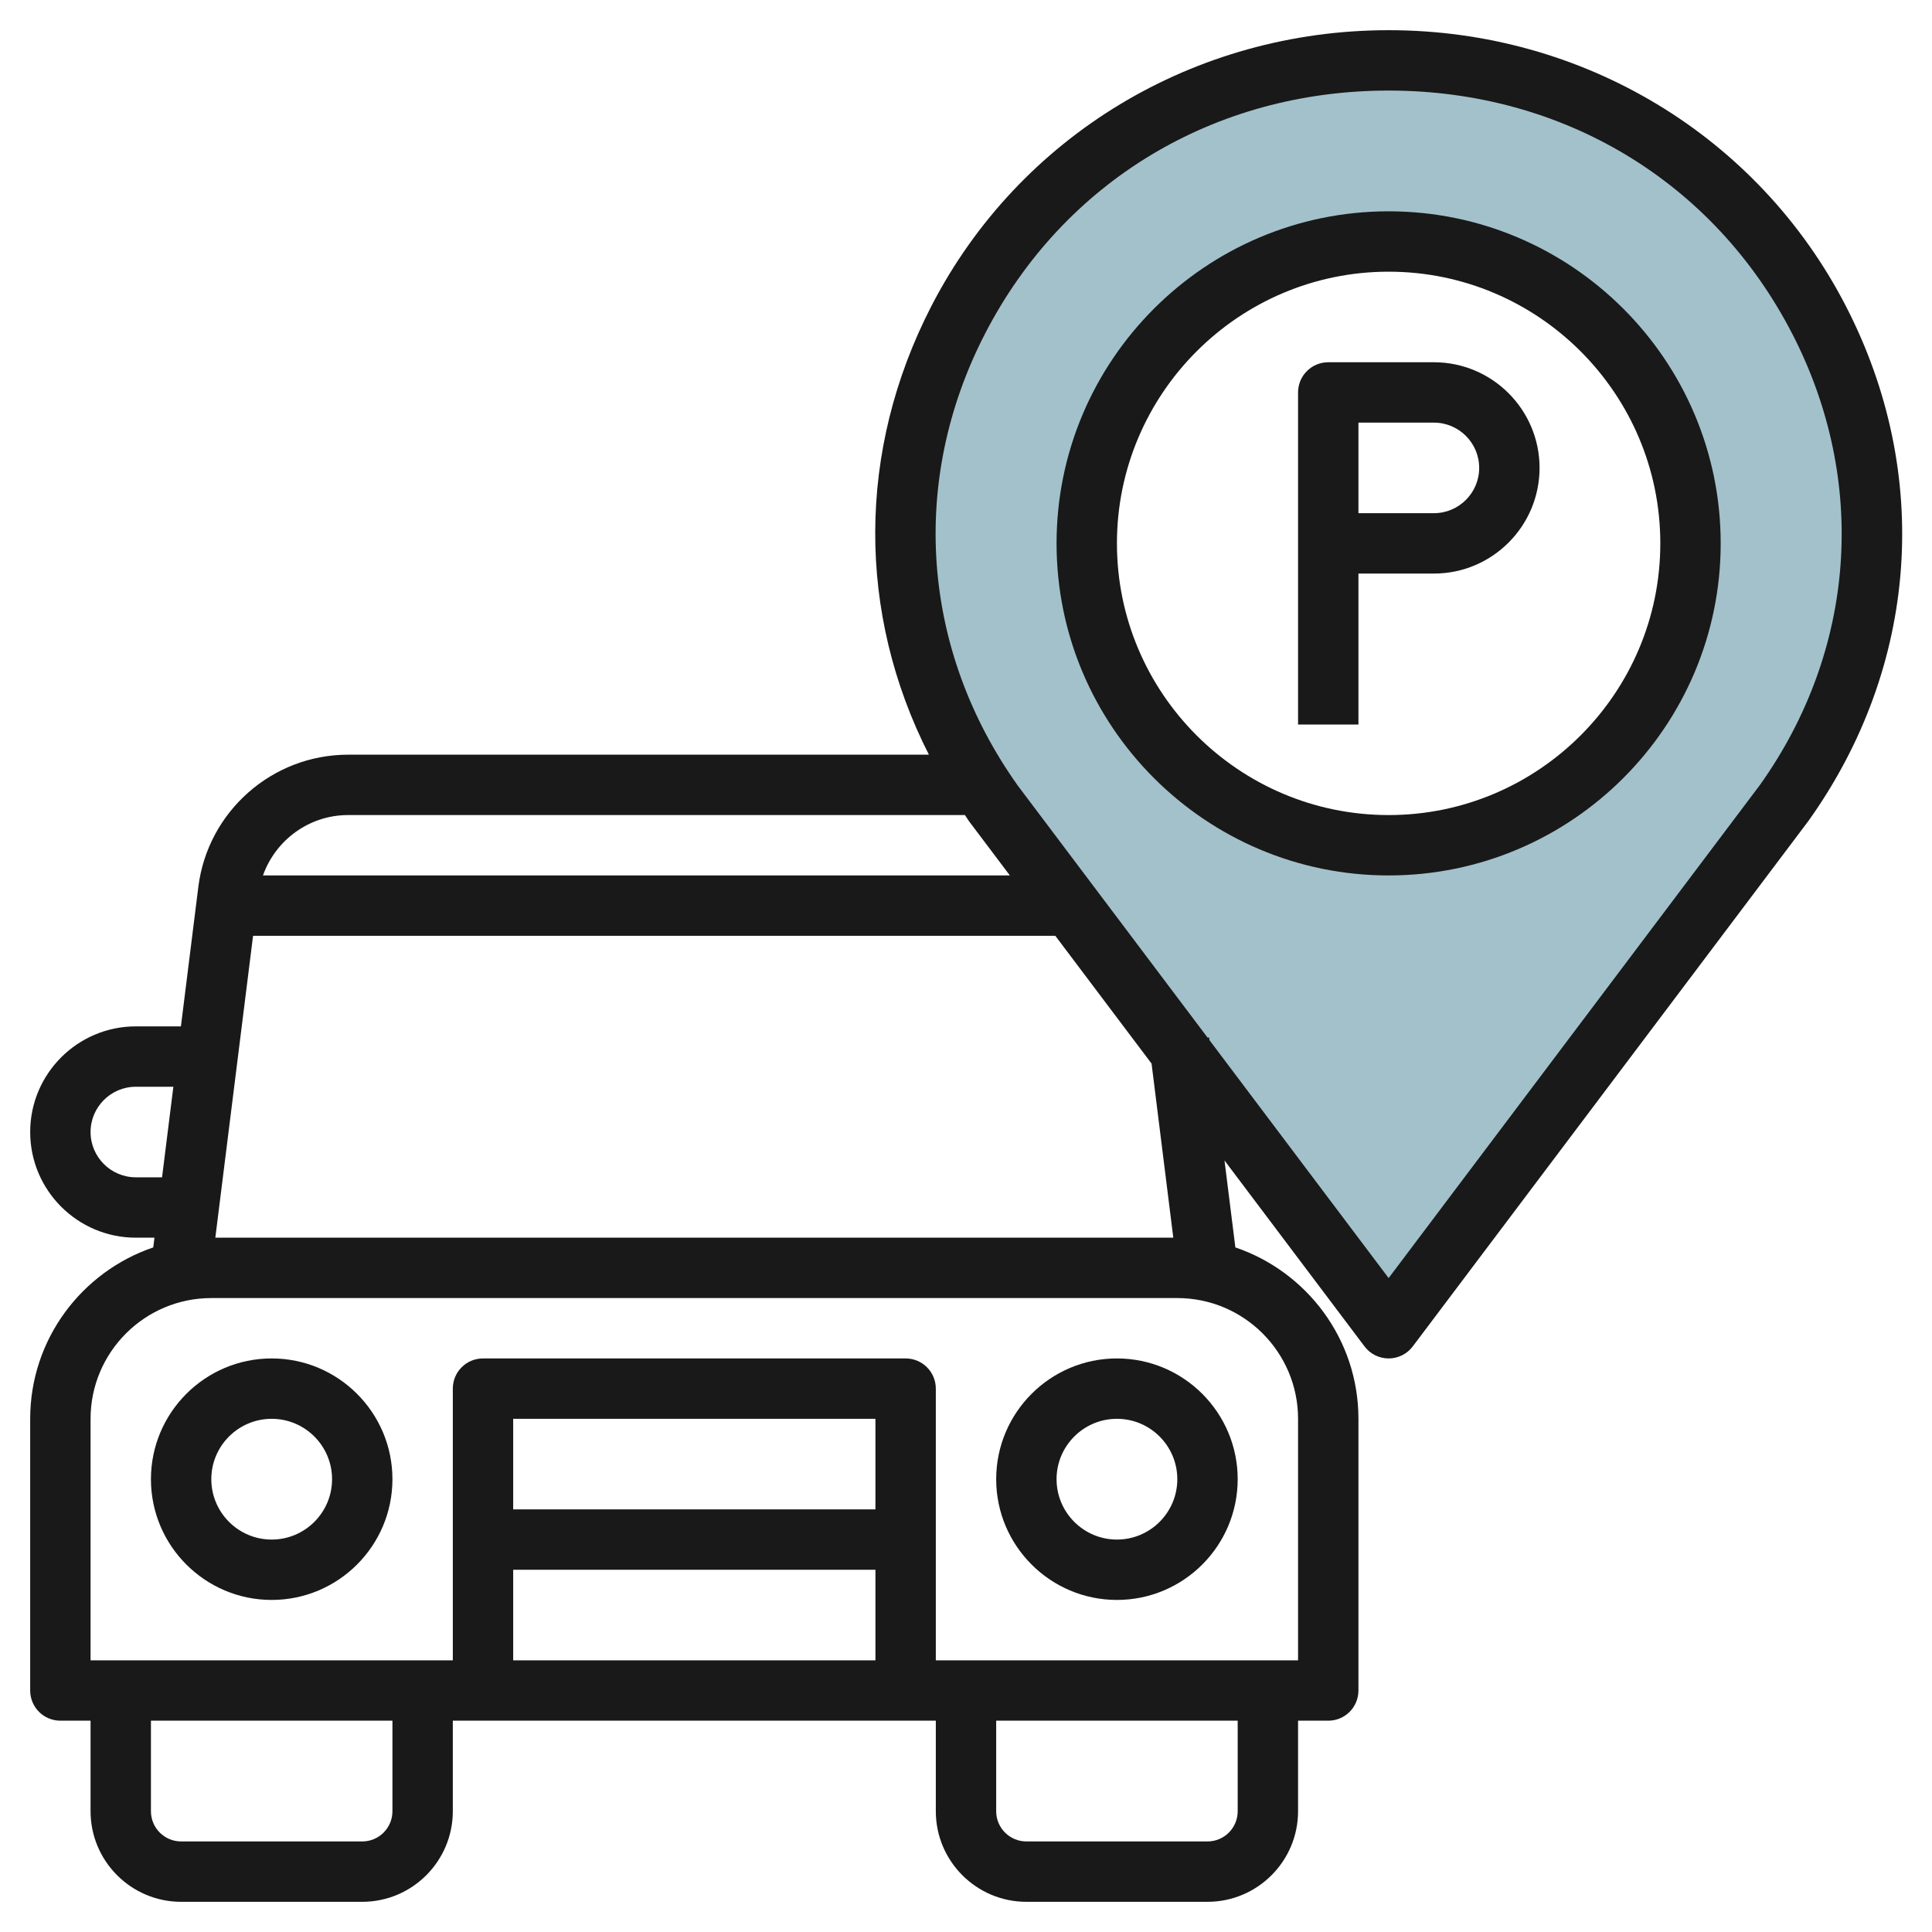 <svg id="Layer_3" enable-background="new 0 0 64 64" height="512" viewBox="0 0 64 64" width="512" xmlns="http://www.w3.org/2000/svg"><g><path d="m46 2c-12.911 0-20.486 14.229-13.099 24.604l13.099 17.396 13.099-17.396c7.387-10.375-.188-24.604-13.099-24.604zm0 26c-5.523 0-10-4.477-10-10s4.477-10 10-10 10 4.477 10 10-4.477 10-10 10z" fill="#a3c1ca"/><g fill="#191919"><path d="m9 45c-2.206 0-4 1.794-4 4s1.794 4 4 4 4-1.794 4-4-1.794-4-4-4zm0 6c-1.103 0-2-.897-2-2s.897-2 2-2 2 .897 2 2-.897 2-2 2z"/><path d="m33 49c0 2.206 1.794 4 4 4s4-1.794 4-4-1.794-4-4-4-4 1.794-4 4zm6 0c0 1.103-.897 2-2 2s-2-.897-2-2 .897-2 2-2 2 .897 2 2z"/><path d="m61.147 10.14c-2.906-5.638-8.71-9.14-15.147-9.14s-12.241 3.502-15.147 9.14c-2.469 4.789-2.464 10.177-.082 14.86h-19.24c-2.517 0-4.649 1.883-4.961 4.38l-.577 4.62h-1.493c-1.93 0-3.5 1.57-3.5 3.5s1.57 3.5 3.5 3.5h.617l-.04.322c-2.367.804-4.077 3.043-4.077 5.678v9c0 .553.447 1 1 1h1v3c0 1.654 1.346 3 3 3h6c1.654 0 3-1.346 3-3v-3h16v3c0 1.654 1.346 3 3 3h6c1.654 0 3-1.346 3-3v-3h1c.553 0 1-.447 1-1v-9c0-2.635-1.71-4.874-4.077-5.678l-.36-2.88 4.638 6.159c.189.252.485.399.799.399s.61-.147.799-.398l13.115-17.417c3.64-5.113 4.101-11.484 1.233-17.045zm-49.616 16.86h20.434c.047.068.088.138.136.206l1.352 1.794h-24.742c.417-1.173 1.531-2 2.82-2zm-7.031 12c-.827 0-1.5-.673-1.5-1.5s.673-1.5 1.5-1.5h1.243l-.375 3zm8.5 21c0 .552-.448 1-1 1h-6c-.552 0-1-.448-1-1v-3h8zm16-10h-12v-3h12zm-12 2h12v3h-12zm24 8c0 .552-.448 1-1 1h-6c-.552 0-1-.448-1-1v-3h8zm2-13v8h-12v-9c0-.553-.447-1-1-1h-14c-.553 0-1 .447-1 1v9h-12v-8c0-2.206 1.794-4 4-4h32c2.206 0 4 1.794 4 4zm-4.133-6h-31.734l1.25-10h26.576l3.188 4.233zm19.434-14.998-12.301 16.336-5.935-7.882-.011-.089-.051.006-6.288-8.35c-3.196-4.49-3.603-10.085-1.085-14.968 2.6-5.043 7.599-8.055 13.37-8.055s10.77 3.012 13.37 8.056c2.518 4.883 2.111 10.478-1.069 14.946z"/><path d="m46 7c-6.065 0-11 4.935-11 11s4.935 11 11 11 11-4.935 11-11-4.935-11-11-11zm0 20c-4.963 0-9-4.038-9-9s4.037-9 9-9 9 4.038 9 9-4.037 9-9 9z"/><path d="m47.5 12h-3.5c-.553 0-1 .448-1 1v11h2v-5h2.5c1.93 0 3.5-1.57 3.5-3.5s-1.57-3.5-3.5-3.5zm0 5h-2.5v-3h2.5c.827 0 1.5.673 1.5 1.5s-.673 1.5-1.5 1.5z"/></g></g></svg>